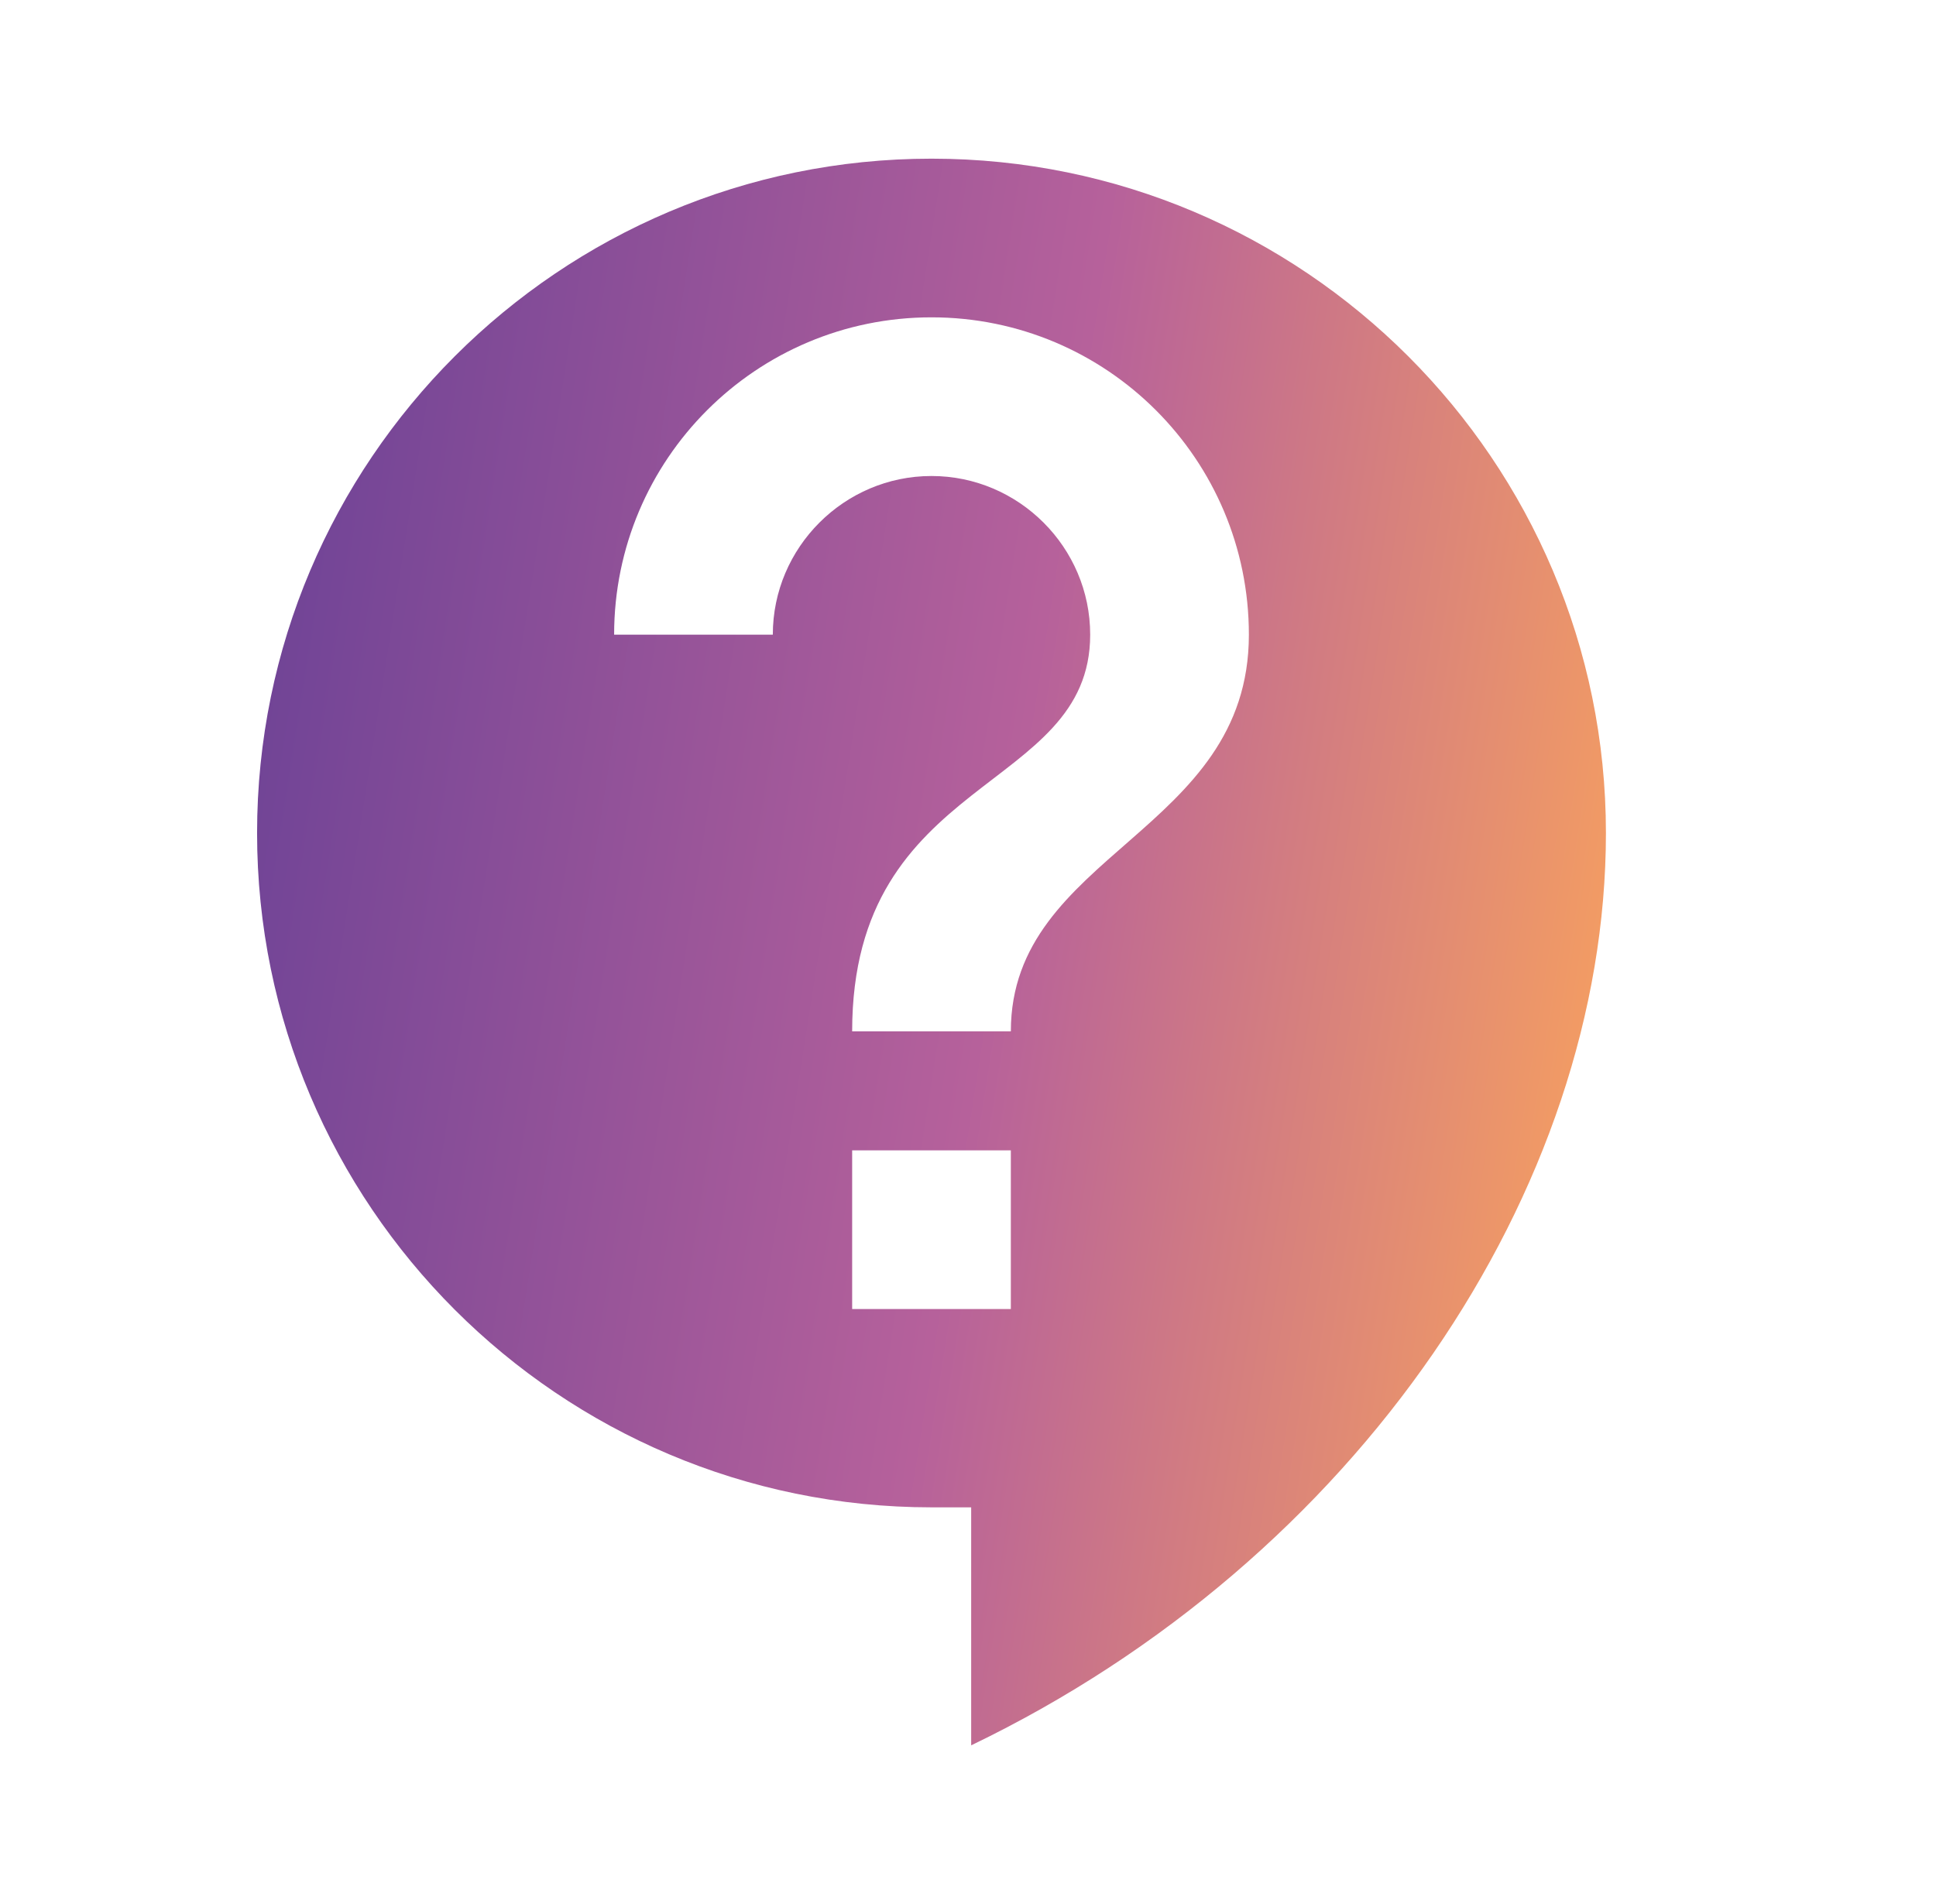 <svg xmlns="http://www.w3.org/2000/svg" width="61" height="60" viewBox="0 0 61 60" fill="none"><path d="M29.35 5C17.625 5 8.1 14.525 8.1 26.25C8.1 37.975 17.625 47.5 29.35 47.5H30.6V55C42.75 49.15 50.6 37.5 50.6 26.25C50.6 14.525 41.075 5 29.35 5ZM31.85 41.25H26.85V36.25H31.85V41.25ZM31.85 32.5H26.85C26.85 24.375 34.35 25 34.35 20C34.35 17.25 32.1 15 29.35 15C26.6 15 24.35 17.25 24.35 20H19.35C19.35 14.475 23.825 10 29.35 10C34.875 10 39.35 14.475 39.35 20C39.35 26.25 31.85 26.875 31.85 32.5Z" fill="url(#paint0_linear_761_382)"></path><defs><linearGradient id="paint0_linear_761_382" x1="9.517" y1="3.101" x2="56.936" y2="10.545" gradientUnits="userSpaceOnUse"><stop stop-color="#6C4296"></stop><stop offset="0.534" stop-color="#B6619B"></stop><stop offset="1" stop-color="#FDA65A"></stop></linearGradient></defs></svg>